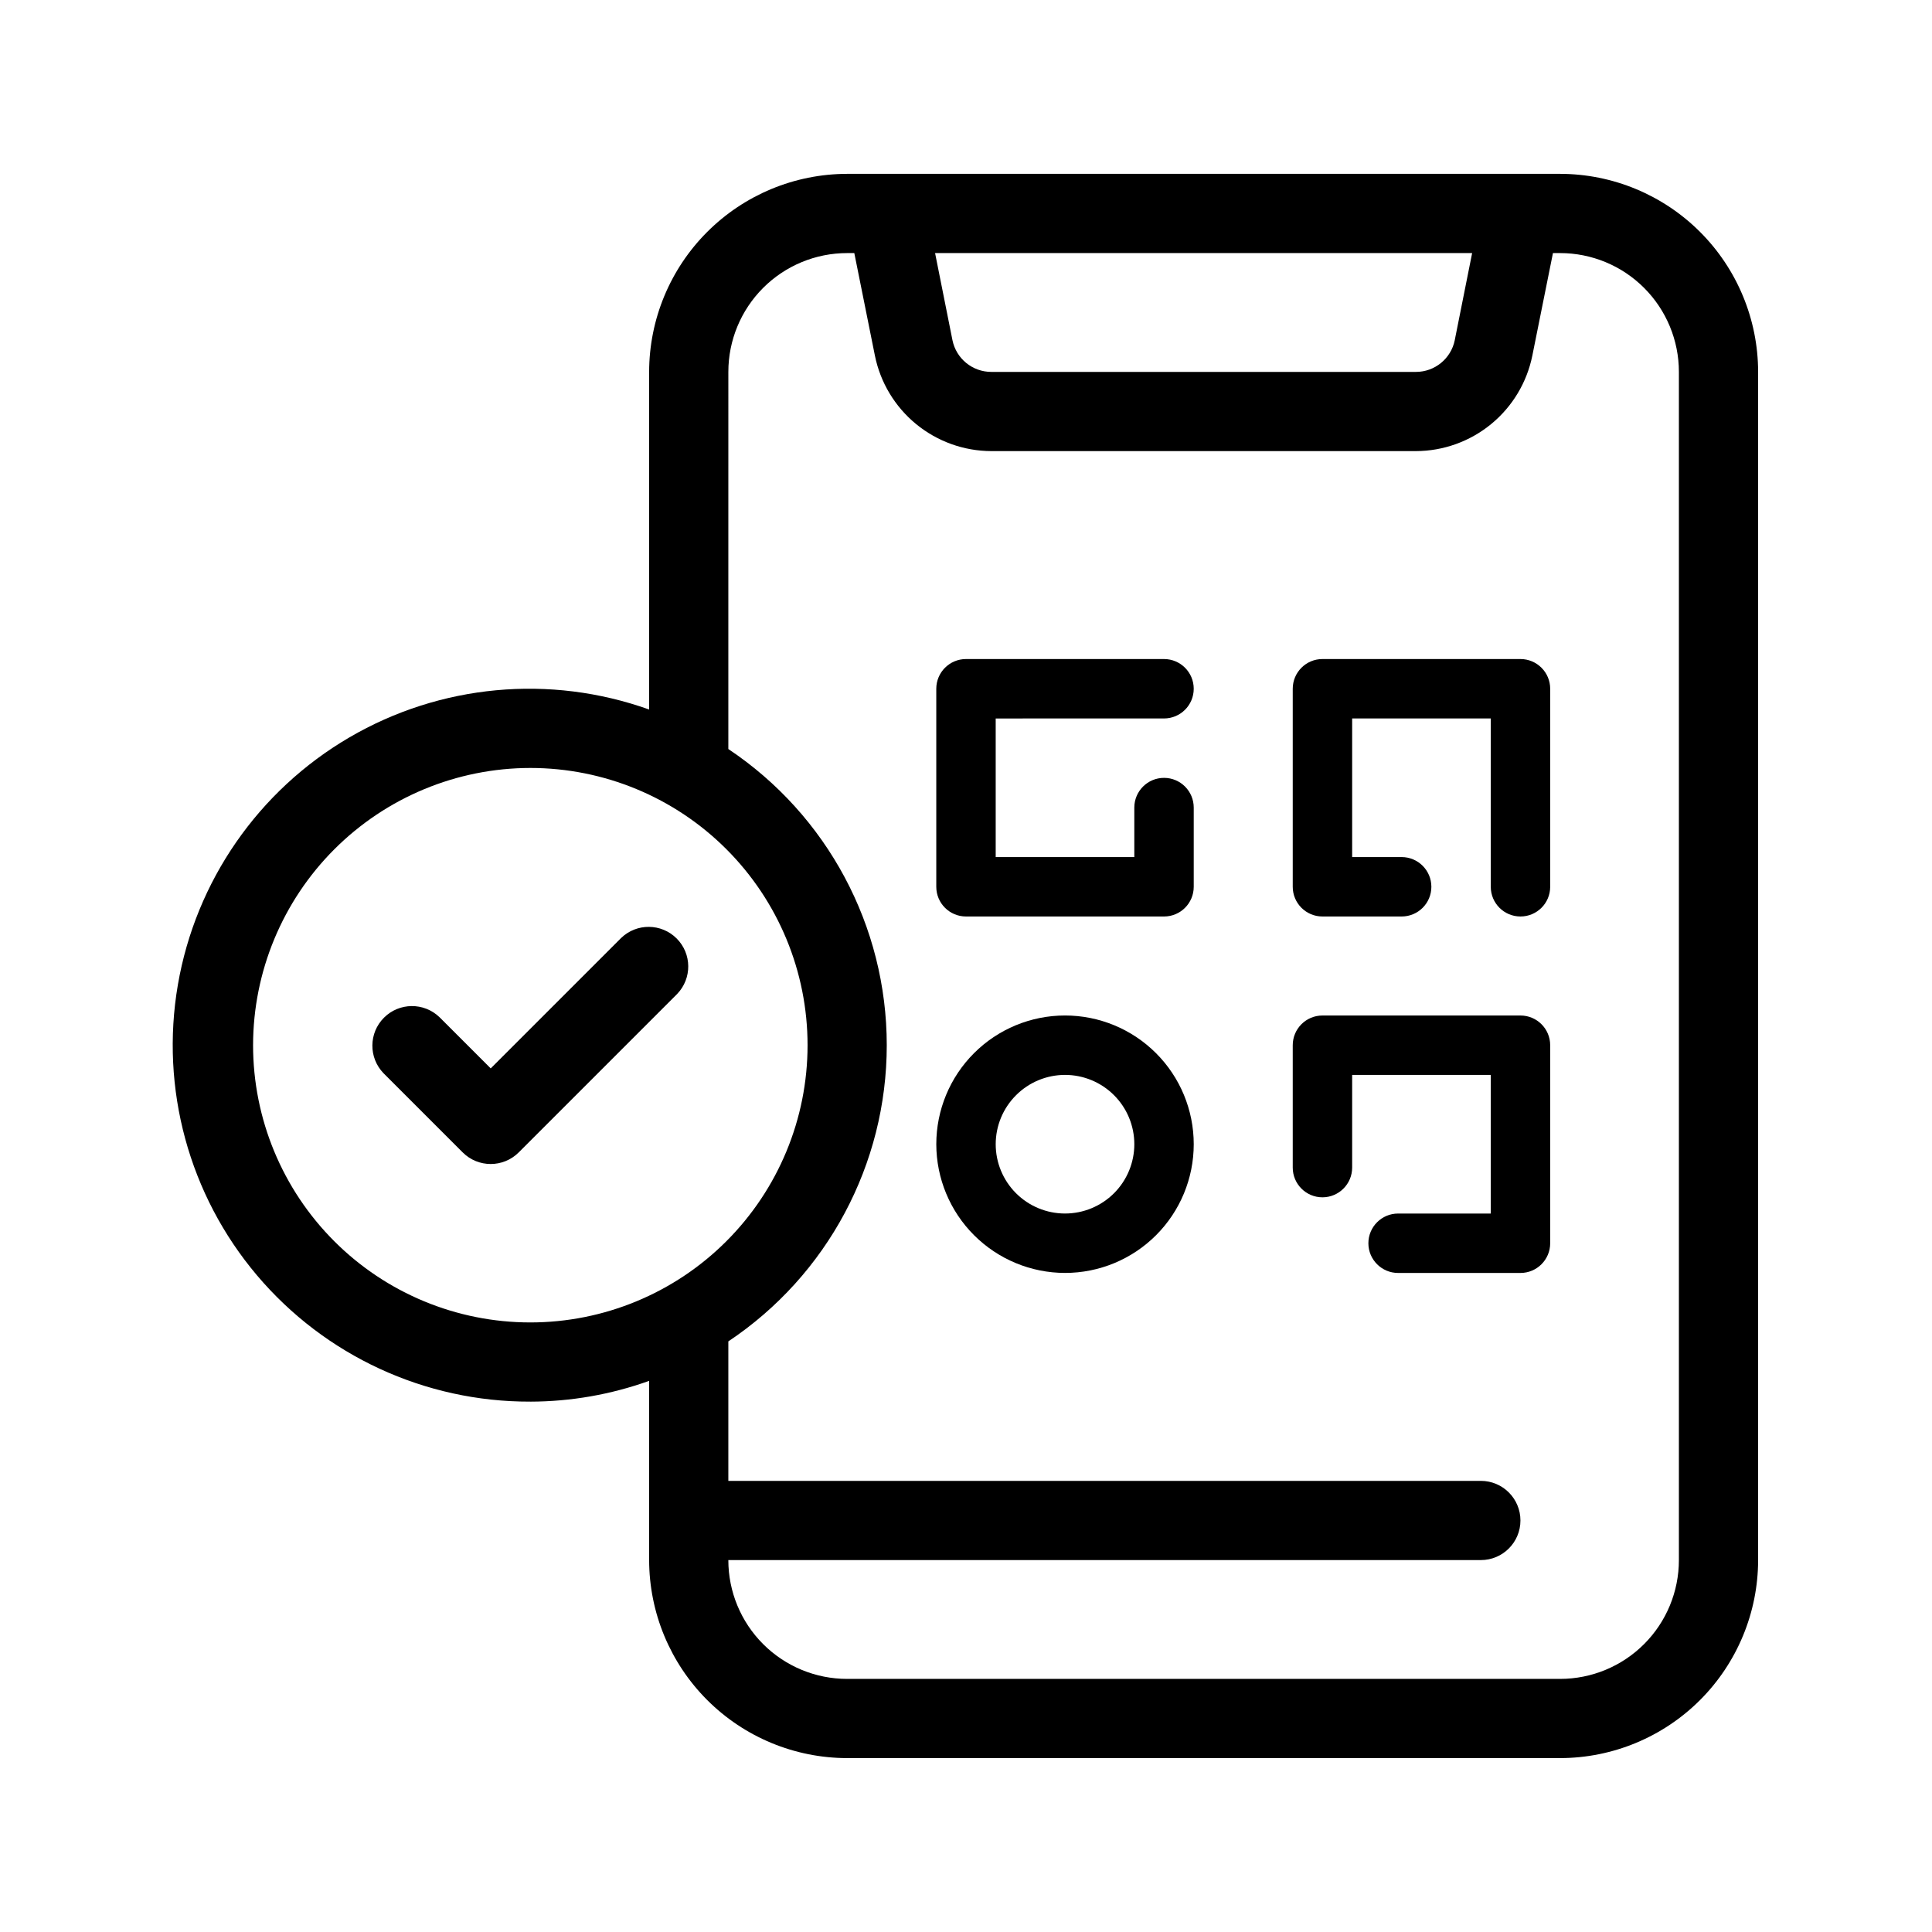 <?xml version="1.0" encoding="UTF-8"?>
<!-- Uploaded to: ICON Repo, www.svgrepo.com, Generator: ICON Repo Mixer Tools -->
<svg fill="#000000" width="800px" height="800px" version="1.1" viewBox="144 144 512 512" xmlns="http://www.w3.org/2000/svg">
 <g>
  <path d="m494.46 386.88h20.992c4.348 0 7.875-3.523 7.875-7.871 0-4.348-3.527-7.875-7.875-7.875h-13.117v-36.734h36.734v44.609c0 4.348 3.523 7.871 7.871 7.871s7.875-3.523 7.875-7.871v-52.48c0-4.348-3.527-7.875-7.875-7.875h-52.48c-4.348 0-7.871 3.527-7.871 7.875v52.48c0 4.348 3.523 7.871 7.871 7.871z"/>
  <path d="m400 386.88h52.48c4.348 0 7.871-3.523 7.871-7.871v-20.992c0-4.348-3.523-7.875-7.871-7.875-4.348 0-7.875 3.527-7.875 7.875v13.121h-36.734v-36.734l44.609-0.004c4.348 0 7.871-3.523 7.871-7.871s-3.523-7.875-7.871-7.875h-52.48c-4.348 0-7.875 3.527-7.875 7.875v52.48c0 4.348 3.527 7.871 7.875 7.871z"/>
  <path d="m494.46 461.3c4.348 0 7.875-3.527 7.875-7.875v-24.559h36.734v36.734h-24.559c-4.348 0-7.875 3.527-7.875 7.875 0 4.344 3.527 7.871 7.875 7.871h32.43c4.348 0 7.875-3.527 7.875-7.871v-52.48c0-4.348-3.527-7.875-7.875-7.875h-52.48c-4.348 0-7.871 3.527-7.871 7.875v32.434-0.004c0 4.348 3.523 7.875 7.871 7.875z"/>
  <path d="m426.24 481.34c9.047 0 17.723-3.594 24.121-9.992 6.398-6.398 9.992-15.074 9.992-24.121s-3.594-17.723-9.992-24.121-15.074-9.992-24.121-9.992-17.723 3.594-24.121 9.992c-6.398 6.398-9.992 15.074-9.992 24.121 0.012 9.043 3.609 17.715 10.004 24.109 6.394 6.394 15.066 9.992 24.109 10.004zm0-52.48c4.871 0 9.543 1.934 12.988 5.379 3.445 3.445 5.379 8.117 5.379 12.988 0 4.871-1.934 9.543-5.379 12.988-3.445 3.445-8.117 5.379-12.988 5.379-4.871 0-9.543-1.934-12.988-5.379s-5.379-8.117-5.379-12.988c0.004-4.871 1.941-9.539 5.387-12.98 3.441-3.445 8.109-5.383 12.98-5.387z"/>
  <path d="m266.62 449.4c4.098 4.098 10.742 4.098 14.844 0l41.984-41.984h-0.004c3.981-4.117 3.922-10.664-0.125-14.711-4.051-4.051-10.598-4.106-14.715-0.129l-34.562 34.562-13.57-13.57c-4.121-3.977-10.668-3.922-14.715 0.129-4.051 4.047-4.106 10.594-0.129 14.711z"/>
  <path d="m284.54 515.45c10.734-0.02 21.383-1.883 31.488-5.508v47.492c0.016 13.914 5.551 27.254 15.387 37.094 9.84 9.836 23.18 15.371 37.094 15.387h188.93c13.914-0.016 27.254-5.551 37.094-15.387 9.836-9.84 15.371-23.18 15.387-37.094v-314.88c-0.016-13.914-5.551-27.254-15.387-37.09-9.84-9.84-23.18-15.375-37.094-15.391h-188.93c-13.914 0.016-27.254 5.551-37.094 15.391-9.836 9.836-15.371 23.176-15.387 37.09v89.48-0.004c-26.273-9.387-55.355-6.684-79.445 7.394-24.09 14.074-40.727 38.078-45.449 65.578-4.719 27.5 2.957 55.68 20.973 76.984 18.02 21.301 44.531 33.551 72.434 33.461zm249.59-304.38-4.609 23.09h0.004c-1 4.891-5.305 8.402-10.297 8.398h-112.52c-4.992 0.004-9.297-3.508-10.297-8.398l-4.606-23.09zm-197.11 31.488c0-8.352 3.316-16.359 9.223-22.266 5.902-5.906 13.914-9.223 22.266-9.223h1.891l5.457 27.164c1.438 7.129 5.297 13.539 10.918 18.152 5.625 4.613 12.668 7.144 19.938 7.164h112.52c7.273-0.02 14.312-2.551 19.938-7.164 5.621-4.613 9.48-11.023 10.918-18.152l5.461-27.164h1.887c8.352 0 16.363 3.316 22.266 9.223 5.906 5.906 9.223 13.914 9.223 22.266v314.88c0 8.352-3.316 16.363-9.223 22.266-5.902 5.906-13.914 9.223-22.266 9.223h-188.93c-8.352 0-16.363-3.316-22.266-9.223-5.906-5.902-9.223-13.914-9.223-22.266h199.42c5.797 0 10.496-4.699 10.496-10.496s-4.699-10.496-10.496-10.496h-199.42v-36.965c26.23-17.504 41.984-46.953 41.984-78.488 0-31.535-15.754-60.988-41.984-78.492zm-52.48 104.96c19.484 0 38.172 7.738 51.953 21.52 13.777 13.777 21.52 32.465 21.52 51.953 0 19.484-7.742 38.172-21.52 51.949-13.781 13.781-32.469 21.52-51.953 21.52-19.488 0-38.176-7.738-51.953-21.52-13.777-13.777-21.52-32.465-21.52-51.949 0.023-19.48 7.769-38.156 21.543-51.93 13.773-13.773 32.449-21.523 51.93-21.543z"/>
 </g>
</svg>